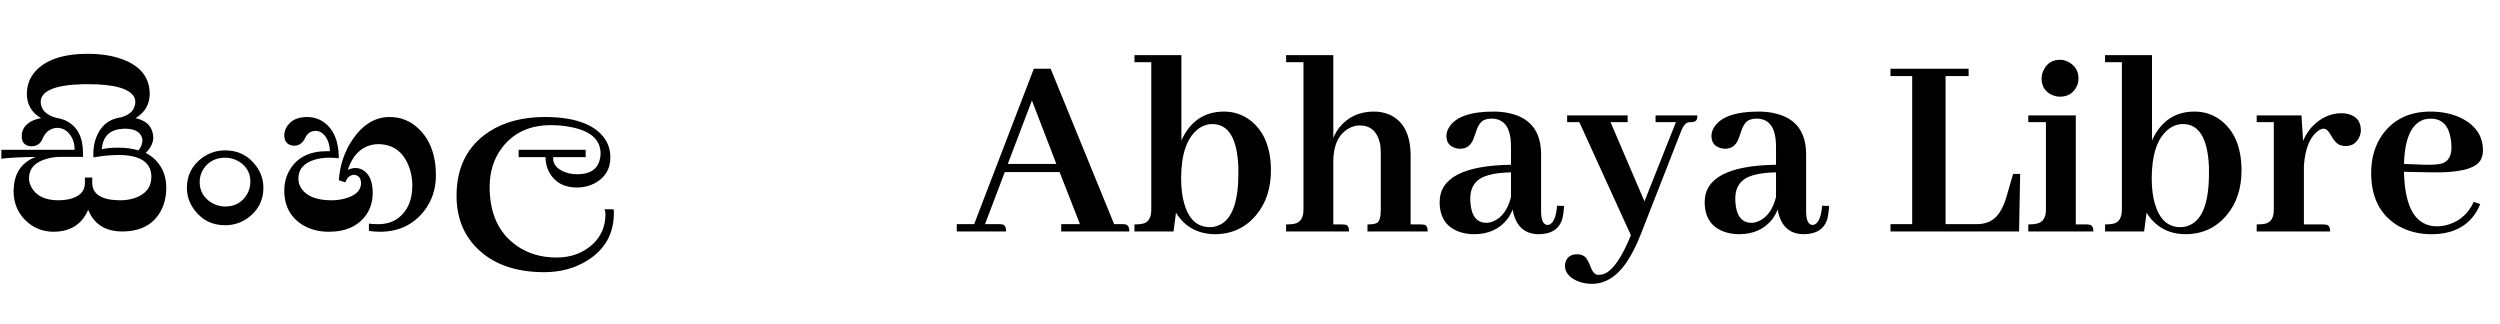 <svg width="162" height="21" viewBox="0 0 162 21" fill="none" xmlns="http://www.w3.org/2000/svg">
<path d="M73.18 15C73.18 14.73 73.098 14.578 72.934 14.543C72.887 14.531 72.822 14.525 72.74 14.525H72.195L68.082 4.453H66.992L63.125 14.525H62V15H65.199C65.199 14.73 65.117 14.578 64.953 14.543C64.894 14.531 64.83 14.525 64.76 14.525H63.828L65.111 11.15H68.662L69.981 14.525H68.768V15H73.18ZM68.451 10.623H65.305L66.869 6.51L68.451 10.623ZM78.717 15.176C79.818 15.176 80.715 14.76 81.406 13.928C82.039 13.166 82.356 12.205 82.356 11.045C82.356 9.592 81.922 8.52 81.055 7.828C80.551 7.43 79.971 7.23 79.314 7.23C78.072 7.23 77.164 7.828 76.59 9.023C76.578 9.047 76.566 9.07 76.555 9.094V3.574H73.514V4.031H74.603V13.576C74.603 14.092 74.428 14.396 74.076 14.49C73.924 14.525 73.736 14.543 73.514 14.543V15H76.045L76.203 13.787C76.777 14.701 77.615 15.164 78.717 15.176ZM78.559 8.039C79.613 8.039 80.176 8.977 80.246 10.852C80.246 10.98 80.246 11.109 80.246 11.238C80.246 13.184 79.795 14.315 78.893 14.631C78.728 14.69 78.564 14.719 78.4 14.719C77.592 14.719 77.041 14.221 76.748 13.225C76.607 12.756 76.537 12.205 76.537 11.572C76.537 10.06 76.877 9.012 77.557 8.426C77.861 8.168 78.195 8.039 78.559 8.039ZM86.978 14.543H86.398V10.465C86.398 9.422 86.732 8.707 87.4 8.32C87.635 8.191 87.869 8.127 88.103 8.127C88.783 8.127 89.217 8.49 89.404 9.217C89.451 9.416 89.475 9.639 89.475 9.885V13.594C89.475 14.074 89.387 14.361 89.211 14.455C89.082 14.514 88.883 14.543 88.613 14.543V15H92.516C92.516 14.742 92.439 14.596 92.287 14.56C92.217 14.549 92.147 14.543 92.076 14.543H91.408V10.096C91.408 8.701 90.934 7.805 89.984 7.406C89.691 7.289 89.375 7.23 89.035 7.23C88.086 7.23 87.33 7.582 86.768 8.285C86.615 8.496 86.492 8.713 86.398 8.936V3.574H83.34V4.031H84.465V13.594C84.465 14.121 84.26 14.426 83.85 14.508C83.709 14.531 83.539 14.543 83.34 14.543V15H87.418C87.418 14.742 87.342 14.596 87.189 14.56C87.119 14.549 87.049 14.543 86.978 14.543ZM99.688 15.176C100.52 15.176 101.035 14.848 101.234 14.191C101.293 13.957 101.334 13.676 101.357 13.348L100.9 13.33C100.83 14.15 100.619 14.566 100.268 14.578C99.998 14.555 99.863 14.262 99.863 13.699V10.008C99.863 8.496 99.148 7.6 97.719 7.318C97.426 7.26 97.115 7.23 96.787 7.23C95.311 7.23 94.356 7.559 93.922 8.215C93.793 8.402 93.728 8.602 93.728 8.812C93.728 9.211 93.916 9.469 94.291 9.586C94.397 9.621 94.502 9.639 94.607 9.639C95.029 9.639 95.322 9.422 95.486 8.988C95.51 8.93 95.545 8.83 95.592 8.689C95.732 8.209 95.914 7.91 96.137 7.793C96.289 7.723 96.459 7.688 96.647 7.688C97.35 7.688 97.76 8.104 97.877 8.936C97.9 9.123 97.912 9.328 97.912 9.551V10.676C94.842 10.723 93.301 11.525 93.289 13.084C93.289 14.092 93.728 14.742 94.607 15.035C94.889 15.129 95.193 15.176 95.522 15.176C96.447 15.176 97.168 14.848 97.684 14.191C97.824 13.992 97.936 13.787 98.018 13.576C98.205 14.631 98.762 15.164 99.688 15.176ZM96.33 14.438C95.674 14.438 95.322 13.969 95.275 13.031C95.275 12.973 95.275 12.914 95.275 12.855C95.275 12.059 95.674 11.555 96.471 11.344C96.846 11.238 97.326 11.18 97.912 11.168V12.768C97.713 13.565 97.338 14.086 96.787 14.332C96.623 14.402 96.471 14.438 96.33 14.438ZM103.572 17.812C103.373 17.812 103.215 17.66 103.098 17.355C102.945 16.957 102.805 16.711 102.676 16.617C102.547 16.523 102.389 16.477 102.201 16.477C101.803 16.477 101.551 16.646 101.445 16.986C101.422 17.068 101.41 17.145 101.41 17.215C101.41 17.625 101.656 17.947 102.148 18.182C102.453 18.322 102.787 18.393 103.15 18.393C104.111 18.393 104.926 17.824 105.594 16.688C105.852 16.266 106.098 15.756 106.332 15.158L108.951 8.461C109.08 8.145 109.227 7.969 109.391 7.934C109.438 7.922 109.49 7.916 109.549 7.916C109.795 7.916 109.936 7.84 109.971 7.688C109.982 7.629 109.988 7.559 109.988 7.477H107.281V7.916H108.6L106.561 13.049L104.363 7.916H105.471V7.477H101.551V7.916H102.342L105.682 15.246C105.084 16.699 104.51 17.531 103.959 17.742C103.83 17.789 103.701 17.812 103.572 17.812ZM116.861 15.176C117.693 15.176 118.209 14.848 118.408 14.191C118.467 13.957 118.508 13.676 118.531 13.348L118.074 13.33C118.004 14.15 117.793 14.566 117.441 14.578C117.172 14.555 117.037 14.262 117.037 13.699V10.008C117.037 8.496 116.322 7.6 114.893 7.318C114.6 7.26 114.289 7.23 113.961 7.23C112.484 7.23 111.529 7.559 111.096 8.215C110.967 8.402 110.902 8.602 110.902 8.812C110.902 9.211 111.09 9.469 111.465 9.586C111.57 9.621 111.676 9.639 111.781 9.639C112.203 9.639 112.496 9.422 112.66 8.988C112.684 8.93 112.719 8.83 112.766 8.689C112.906 8.209 113.088 7.91 113.311 7.793C113.463 7.723 113.633 7.688 113.82 7.688C114.523 7.688 114.934 8.104 115.051 8.936C115.074 9.123 115.086 9.328 115.086 9.551V10.676C112.016 10.723 110.475 11.525 110.463 13.084C110.463 14.092 110.902 14.742 111.781 15.035C112.062 15.129 112.367 15.176 112.695 15.176C113.621 15.176 114.342 14.848 114.857 14.191C114.998 13.992 115.109 13.787 115.191 13.576C115.379 14.631 115.936 15.164 116.861 15.176ZM113.504 14.438C112.848 14.438 112.496 13.969 112.449 13.031C112.449 12.973 112.449 12.914 112.449 12.855C112.449 12.059 112.848 11.555 113.645 11.344C114.02 11.238 114.5 11.18 115.086 11.168V12.768C114.887 13.565 114.512 14.086 113.961 14.332C113.797 14.402 113.645 14.438 113.504 14.438ZM130.836 15L130.906 11.273H130.449L130.01 12.785C129.764 13.605 129.406 14.127 128.938 14.35C128.691 14.467 128.404 14.525 128.076 14.525H126.072V4.928H127.566V4.453H122.504V4.928H123.91V14.525H122.504V15H130.836ZM135.23 14.543H134.51V7.477H131.434V7.916H132.576V13.594C132.576 14.098 132.383 14.396 131.996 14.49C131.855 14.525 131.668 14.543 131.434 14.543V15H135.652C135.652 14.73 135.564 14.584 135.389 14.56C135.342 14.549 135.289 14.543 135.23 14.543ZM134.686 5.086C134.686 4.605 134.469 4.248 134.035 4.014C133.859 3.92 133.678 3.873 133.49 3.873C133.01 3.873 132.658 4.09 132.436 4.523C132.342 4.711 132.295 4.898 132.295 5.086C132.295 5.578 132.512 5.93 132.945 6.141C133.121 6.223 133.303 6.264 133.49 6.264C133.971 6.264 134.322 6.059 134.545 5.648C134.639 5.473 134.686 5.285 134.686 5.086ZM141.611 15.176C142.713 15.176 143.609 14.76 144.301 13.928C144.934 13.166 145.25 12.205 145.25 11.045C145.25 9.592 144.816 8.52 143.949 7.828C143.445 7.43 142.865 7.23 142.209 7.23C140.967 7.23 140.059 7.828 139.484 9.023C139.473 9.047 139.461 9.07 139.449 9.094V3.574H136.408V4.031H137.498V13.576C137.498 14.092 137.322 14.396 136.971 14.49C136.818 14.525 136.631 14.543 136.408 14.543V15H138.939L139.098 13.787C139.672 14.701 140.51 15.164 141.611 15.176ZM141.453 8.039C142.508 8.039 143.07 8.977 143.141 10.852C143.141 10.98 143.141 11.109 143.141 11.238C143.141 13.184 142.689 14.315 141.787 14.631C141.623 14.69 141.459 14.719 141.295 14.719C140.486 14.719 139.936 14.221 139.643 13.225C139.502 12.756 139.432 12.205 139.432 11.572C139.432 10.06 139.771 9.012 140.451 8.426C140.756 8.168 141.09 8.039 141.453 8.039ZM150.576 14.543H149.293V10.729C149.375 9.604 149.691 8.848 150.242 8.461C150.371 8.379 150.482 8.338 150.576 8.338C150.729 8.338 150.881 8.473 151.033 8.742C151.232 9.117 151.443 9.34 151.666 9.41C151.771 9.445 151.883 9.463 152 9.463C152.422 9.463 152.721 9.258 152.896 8.848C152.955 8.719 152.984 8.584 152.984 8.443C152.984 7.881 152.709 7.529 152.158 7.389C152.018 7.354 151.877 7.336 151.736 7.336C151.021 7.336 150.383 7.629 149.82 8.215C149.574 8.484 149.381 8.789 149.24 9.129L149.135 7.477H146.234V7.916H147.342V13.594C147.342 14.098 147.166 14.396 146.814 14.49C146.662 14.525 146.469 14.543 146.234 14.543V15H150.998C150.998 14.73 150.91 14.584 150.734 14.56C150.688 14.549 150.635 14.543 150.576 14.543ZM157.502 7.688C158.229 7.688 158.662 8.115 158.803 8.971C158.838 9.158 158.855 9.352 158.855 9.551C158.855 10.102 158.656 10.447 158.258 10.588C158 10.658 157.625 10.688 157.133 10.676L155.779 10.623C155.826 8.959 156.266 7.998 157.098 7.74C157.238 7.705 157.373 7.688 157.502 7.688ZM160.719 13.225L160.297 13.084C159.957 13.822 159.418 14.309 158.68 14.543C158.434 14.625 158.182 14.666 157.924 14.666C156.553 14.666 155.838 13.5 155.779 11.168C155.779 11.156 155.779 11.145 155.779 11.133L157.555 11.168C159.312 11.203 160.367 10.951 160.719 10.412C160.836 10.225 160.895 10.002 160.895 9.744C160.895 8.818 160.426 8.121 159.488 7.652C158.902 7.371 158.24 7.23 157.502 7.23C156.154 7.23 155.123 7.717 154.408 8.689C153.904 9.381 153.652 10.219 153.652 11.203C153.652 12.809 154.244 13.957 155.428 14.648C156.061 15 156.77 15.176 157.555 15.176C158.891 15.176 159.857 14.701 160.455 13.752C160.561 13.576 160.648 13.4 160.719 13.225Z" fill="black"/>
<path d="M0.879 12.363C0.879 13.219 1.195 13.91 1.828 14.438C2.297 14.824 2.848 15.018 3.48 15.018C4.57 15.006 5.314 14.531 5.713 13.594C6.088 14.52 6.814 14.988 7.893 15C9.1 15 9.943 14.555 10.424 13.664C10.658 13.23 10.775 12.727 10.775 12.152C10.775 11.344 10.477 10.688 9.879 10.184C9.738 10.078 9.592 9.984 9.439 9.902C9.721 9.656 9.885 9.352 9.932 8.988C9.932 8.285 9.568 7.846 8.842 7.67C8.818 7.658 8.801 7.652 8.789 7.652C9.387 7.289 9.691 6.773 9.703 6.105C9.703 4.969 9.041 4.189 7.717 3.768C7.119 3.58 6.451 3.486 5.713 3.486C4.096 3.486 2.947 3.873 2.268 4.646C1.916 5.057 1.74 5.543 1.74 6.105C1.752 6.785 2.057 7.301 2.654 7.652C1.951 7.793 1.541 8.109 1.424 8.602C1.412 8.684 1.406 8.76 1.406 8.83C1.406 9.182 1.564 9.393 1.881 9.463C1.939 9.475 1.992 9.48 2.039 9.48C2.414 9.469 2.66 9.287 2.777 8.936C2.977 8.525 3.281 8.309 3.691 8.285C4.102 8.285 4.424 8.496 4.658 8.918C4.775 9.152 4.834 9.398 4.834 9.656C4.834 9.68 4.828 9.697 4.816 9.709H0.088V10.289C0.416 10.23 1.16 10.19 2.32 10.166C1.441 10.506 0.967 11.156 0.896 12.117C0.885 12.199 0.879 12.281 0.879 12.363ZM6.592 9.674C6.662 8.865 7.084 8.426 7.857 8.355C7.928 8.344 7.998 8.338 8.068 8.338C8.689 8.338 9.064 8.525 9.193 8.9C9.217 8.971 9.229 9.041 9.229 9.111C9.217 9.357 9.129 9.568 8.965 9.744C8.602 9.627 8.162 9.568 7.646 9.568C7.201 9.568 6.85 9.604 6.592 9.674ZM7.77 12.979C6.586 12.967 5.988 12.592 5.977 11.854V11.502H5.502V11.854C5.502 12.404 5.156 12.756 4.465 12.908C4.254 12.955 4.031 12.979 3.797 12.979C2.93 12.979 2.344 12.697 2.039 12.135C1.934 11.947 1.881 11.754 1.881 11.555C1.881 10.91 2.285 10.482 3.094 10.271C3.363 10.201 3.639 10.166 3.92 10.166H5.379V9.92C5.379 8.889 5.016 8.191 4.289 7.828C4.09 7.734 3.873 7.67 3.639 7.635C2.982 7.447 2.648 7.107 2.637 6.615C2.637 5.889 3.557 5.502 5.396 5.455C5.502 5.455 5.607 5.455 5.713 5.455C7.4 5.455 8.396 5.736 8.701 6.299C8.748 6.404 8.771 6.51 8.771 6.615C8.748 7.107 8.443 7.436 7.857 7.6C7.061 7.705 6.516 8.15 6.223 8.936C6.105 9.264 6.047 9.621 6.047 10.008C6.047 10.031 6.047 10.066 6.047 10.113C6.059 10.148 6.064 10.178 6.064 10.201C6.627 10.096 7.178 10.043 7.717 10.043C9.1 10.055 9.797 10.523 9.809 11.449C9.809 12.129 9.445 12.592 8.719 12.838C8.438 12.932 8.121 12.979 7.77 12.979ZM12.938 11.783C12.938 12.369 13.195 12.82 13.711 13.137C13.992 13.301 14.285 13.383 14.59 13.383C15.211 13.383 15.68 13.125 15.996 12.609C16.148 12.352 16.225 12.076 16.225 11.783C16.225 11.197 15.967 10.752 15.451 10.447C15.182 10.295 14.895 10.219 14.59 10.219C13.969 10.219 13.494 10.471 13.166 10.975C13.014 11.232 12.938 11.502 12.938 11.783ZM12.111 12.17C12.111 11.361 12.445 10.711 13.113 10.219C13.559 9.902 14.051 9.744 14.59 9.744C15.422 9.744 16.084 10.072 16.576 10.729C16.904 11.162 17.068 11.643 17.068 12.17C17.068 12.979 16.734 13.629 16.066 14.121C15.621 14.438 15.129 14.596 14.59 14.596C13.758 14.596 13.096 14.268 12.604 13.611C12.275 13.178 12.111 12.697 12.111 12.17ZM18.422 12.346C18.422 13.365 18.838 14.121 19.67 14.613C20.15 14.883 20.695 15.018 21.305 15.018C22.418 15.018 23.232 14.643 23.748 13.893C24.018 13.494 24.152 13.031 24.152 12.504C24.152 11.742 23.924 11.238 23.467 10.992C23.326 10.922 23.18 10.887 23.027 10.887C22.828 10.898 22.664 10.94 22.535 11.01C22.898 9.932 23.549 9.375 24.486 9.34C25.436 9.34 26.098 9.803 26.473 10.729C26.637 11.127 26.719 11.555 26.719 12.012C26.719 12.949 26.42 13.652 25.822 14.121C25.459 14.391 25.025 14.525 24.521 14.525C24.252 14.525 24.047 14.514 23.906 14.49V14.965C24.152 15 24.387 15.018 24.609 15.018C25.816 15.018 26.771 14.572 27.475 13.682C27.99 13.014 28.248 12.246 28.248 11.379C28.248 10.066 27.873 9.053 27.123 8.338C26.596 7.834 25.969 7.582 25.242 7.582C24.305 7.582 23.502 8.074 22.834 9.059C22.318 9.832 22.025 10.705 21.955 11.678L22.377 11.818C22.494 11.502 22.682 11.338 22.939 11.326C23.232 11.35 23.385 11.531 23.396 11.871C23.396 12.363 23.016 12.703 22.254 12.891C21.996 12.949 21.738 12.979 21.48 12.979C20.543 12.979 19.898 12.732 19.547 12.24C19.406 12.041 19.336 11.818 19.336 11.572C19.336 10.963 19.693 10.553 20.408 10.342C20.689 10.26 21.012 10.219 21.375 10.219C21.516 10.219 21.709 10.23 21.955 10.254C21.955 9.176 21.639 8.402 21.006 7.934C20.678 7.699 20.309 7.582 19.898 7.582C19.23 7.582 18.773 7.828 18.527 8.32C18.457 8.473 18.422 8.619 18.422 8.76C18.422 9.135 18.586 9.357 18.914 9.428C18.961 9.439 19.014 9.445 19.072 9.445C19.389 9.434 19.623 9.264 19.775 8.936C19.916 8.643 20.133 8.49 20.426 8.479C20.789 8.479 21.064 8.701 21.252 9.146C21.334 9.357 21.375 9.574 21.375 9.797H21.182C20.08 9.797 19.289 10.184 18.809 10.957C18.551 11.367 18.422 11.83 18.422 12.346ZM29.584 12.68C29.584 10.84 30.287 9.457 31.693 8.531C32.678 7.898 33.879 7.582 35.297 7.582C37.09 7.582 38.338 7.986 39.041 8.795C39.381 9.193 39.551 9.662 39.551 10.201C39.551 10.963 39.205 11.525 38.514 11.889C38.162 12.065 37.787 12.152 37.389 12.152C36.568 12.152 35.977 11.836 35.613 11.203C35.438 10.898 35.35 10.559 35.35 10.184H33.609V9.709H37.951V10.184H35.859L35.842 10.219V10.254C35.842 10.664 36.111 10.969 36.65 11.168C36.897 11.25 37.148 11.291 37.406 11.291C38.227 11.291 38.713 10.975 38.865 10.342C38.9 10.213 38.918 10.084 38.918 9.955C38.918 9.053 38.273 8.479 36.984 8.232C36.586 8.15 36.158 8.109 35.701 8.109C34.33 8.109 33.275 8.596 32.537 9.568C31.998 10.271 31.729 11.121 31.729 12.117C31.729 13.828 32.309 15.094 33.469 15.914C34.195 16.43 35.062 16.688 36.07 16.688C37.008 16.688 37.793 16.395 38.426 15.809C38.965 15.293 39.234 14.648 39.234 13.875C39.234 13.746 39.211 13.641 39.164 13.559H39.762C39.762 13.594 39.768 13.641 39.779 13.699C39.779 13.746 39.779 13.781 39.779 13.805C39.779 15.141 39.205 16.166 38.057 16.881C37.248 17.385 36.316 17.637 35.262 17.637C33.352 17.637 31.875 17.092 30.832 16.002C30 15.135 29.584 14.027 29.584 12.68Z" fill="black"/>
</svg>
